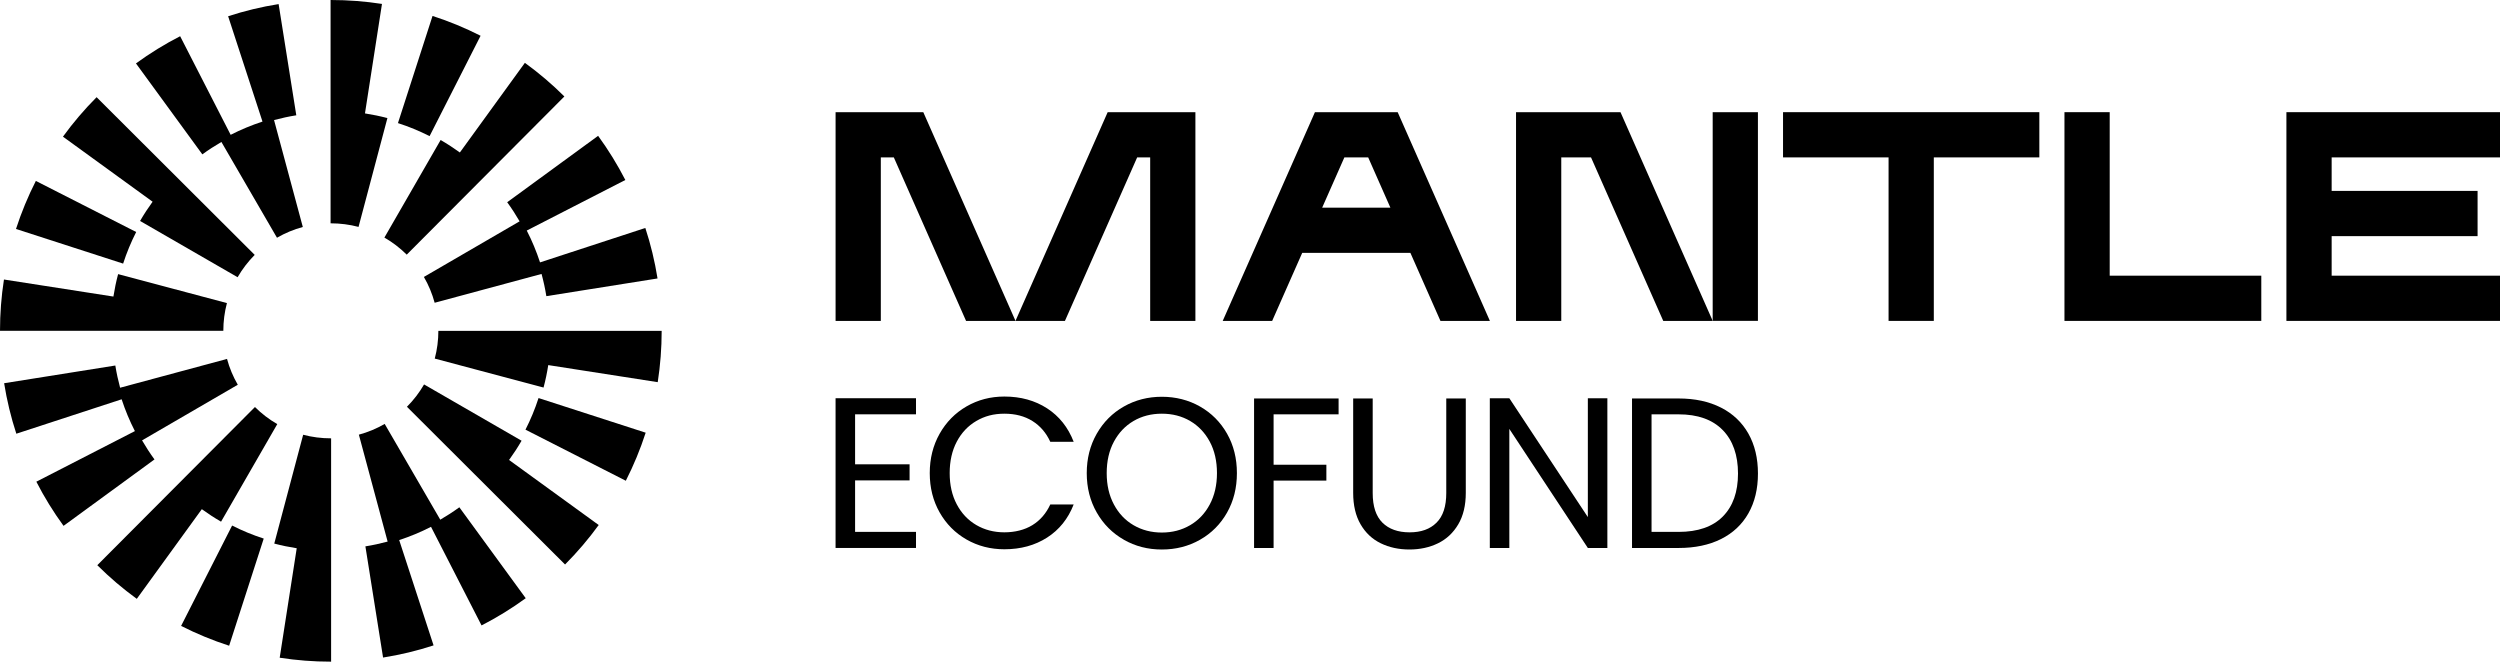 <?xml version="1.0" encoding="UTF-8"?>
<svg id="Layer_2" data-name="Layer 2" xmlns="http://www.w3.org/2000/svg" viewBox="0 0 1578.84 417.86">
  <defs>
    <style>
      .cls-1 {
        fill: #000;
        stroke-width: 0px;
      }
    </style>
  </defs>
  <g id="Layer_1-2" data-name="Layer 1">
    <g>
      <g>
        <path class="cls-1" d="M86.01,146.52l-63.37-32.26c-4.95,9.73-9.17,19.94-12.54,30.34l67.66,21.88c2.21-6.84,4.98-13.55,8.24-19.95h0Z"/>
        <path class="cls-1" d="M139.83,89.67l35.09,60.47c5.13-2.97,10.61-5.26,16.32-6.79l-18.17-67.53c4.62-1.23,9.32-2.26,14.05-3.01L175.96,2.58c-10.79,1.71-21.53,4.3-31.89,7.68l21.7,66.52c-6.89,2.26-13.62,5.05-20.1,8.36l-31.9-62.27c-9.71,4.97-19.08,10.75-27.9,17.18l41.92,57.44c3.85-2.82,7.89-5.43,12.02-7.83h.01Z"/>
        <path class="cls-1" d="M328.16,139.77l-60.46,35.13c2.98,5.12,5.26,10.61,6.8,16.31l67.51-18.2c1.25,4.61,2.28,9.31,3.03,14.03l70.22-11.18c-1.72-10.79-4.31-21.52-7.71-31.89l-66.5,21.74c-2.26-6.9-5.05-13.63-8.38-20.1l62.25-31.94c-4.97-9.7-10.76-19.07-17.19-27.89l-57.42,41.94c2.82,3.87,5.43,7.9,7.83,12.04h.01Z"/>
        <path class="cls-1" d="M303.51,22.59c-9.75-4.96-19.95-9.17-30.35-12.52l-21.84,67.67c6.84,2.2,13.55,4.97,19.98,8.23l32.21-63.39h0Z"/>
        <path class="cls-1" d="M278.27,88.42l-35.51,61.62c5.14,2.96,9.88,6.58,14.1,10.78l99.56-99.9c-7.72-7.7-16.12-14.84-24.94-21.24l-41.06,56.62c-3.91-2.83-7.97-5.47-12.16-7.89h0Z"/>
        <path class="cls-1" d="M88.47,139.55l61.59,35.53c2.96-5.13,6.6-9.88,10.8-14.1L61.01,61.38c-7.7,7.72-14.85,16.11-21.25,24.93l56.61,41.08c-2.84,3.91-5.49,7.97-7.91,12.16Z"/>
        <path class="cls-1" d="M230.49,71.62L241.23,2.48c-10.61-1.64-21.48-2.48-32.3-2.48h-.16v141.04h.16c5.94,0,11.83.76,17.5,2.26l18.23-68.72c-4.67-1.24-9.4-2.22-14.17-2.96Z"/>
        <path class="cls-1" d="M143.31,191.41l-68.72-18.29c-1.24,4.66-2.22,9.4-2.97,14.17L2.5,176.52c-1.66,10.65-2.5,21.55-2.5,32.41h141.04c0-5.97.76-11.85,2.27-17.52h0Z"/>
        <path class="cls-1" d="M331.87,271.35l63.36,32.26c4.95-9.74,9.17-19.94,12.54-30.35l-67.66-21.88c-2.21,6.84-4.98,13.55-8.25,19.96h.01Z"/>
        <path class="cls-1" d="M278.04,328.19l-35.1-60.47c-5.12,2.97-10.6,5.25-16.31,6.79l18.17,67.52c-4.63,1.24-9.32,2.27-14.04,3.02l11.16,70.22c10.79-1.71,21.52-4.29,31.89-7.68l-21.71-66.51c6.92-2.26,13.63-5.05,20.1-8.37l31.91,62.27c9.7-4.97,19.08-10.75,27.9-17.18l-41.92-57.43c-3.87,2.82-7.9,5.42-12.03,7.82Z"/>
        <path class="cls-1" d="M89.72,278.11l60.45-35.13c-2.98-5.13-5.26-10.61-6.8-16.31l-67.52,18.19c-1.24-4.62-2.27-9.31-3.02-14.03L2.61,242.02c1.72,10.78,4.31,21.52,7.7,31.89l66.51-21.74c2.26,6.91,5.05,13.62,8.37,20.09l-62.24,31.95c4.96,9.69,10.75,19.07,17.18,27.89l57.43-41.95c-2.82-3.85-5.43-7.89-7.84-12.03h0Z"/>
        <path class="cls-1" d="M114.36,395.28c9.74,4.95,19.96,9.17,30.35,12.52l21.84-67.67c-6.84-2.2-13.55-4.97-19.96-8.23l-32.22,63.39h0Z"/>
        <path class="cls-1" d="M139.61,329.45l35.5-61.61c-5.14-2.96-9.89-6.59-14.1-10.79l-99.56,99.89c7.73,7.7,16.11,14.84,24.94,21.25l41.07-56.63c3.91,2.84,7.95,5.48,12.15,7.9h0Z"/>
        <path class="cls-1" d="M329.39,278.33l-61.58-35.54c-2.97,5.14-6.6,9.89-10.82,14.1l99.86,99.61c7.7-7.73,14.85-16.11,21.25-24.93l-56.61-41.08c2.84-3.91,5.49-7.97,7.9-12.16h0Z"/>
        <path class="cls-1" d="M191.46,274.56l-18.25,68.73c4.66,1.23,9.4,2.21,14.18,2.95l-10.75,69.14c10.62,1.65,21.49,2.48,32.3,2.48h.17v-141.04h-.17c-5.94,0-11.83-.76-17.49-2.26h0Z"/>
        <path class="cls-1" d="M276.84,208.94c0,5.96-.77,11.85-2.28,17.52l68.71,18.29c1.25-4.67,2.23-9.4,2.97-14.18l69.14,10.78c1.65-10.66,2.49-21.56,2.49-32.4h-141.03Z"/>
      </g>
      <g>
        <g>
          <path class="cls-1" d="M583.08,70.84h-55.38v131.82h28.57v-103.26h8.21l45.62,103.26h31.23l-58.24-131.82Z"/>
          <path class="cls-1" d="M1081.62,202.66h28.57V70.84h-28.57v131.82Z"/>
          <path class="cls-1" d="M699.54,70.84l-58.23,131.82h31.24l45.61-103.26h8.22v103.26h28.56V70.84h-55.39Z"/>
          <path class="cls-1" d="M882.67,70.84h-52.24l-58.24,131.82h31.23l18.97-42.95h68.33l18.97,42.95h31.23l-58.24-131.82ZM835,131.14l14.02-31.74h15.04l14.02,31.74h-43.08Z"/>
          <path class="cls-1" d="M1023.39,70.84h-65.96v131.82h28.57v-103.26h18.79l45.61,103.26h31.24l-58.24-131.82Z"/>
          <path class="cls-1" d="M1126.05,70.84v28.56h66.65v103.26h28.57v-103.26h66.65v-28.56h-161.86Z"/>
          <path class="cls-1" d="M1332.35,70.84h-28.57v131.82h124.31v-28.56h-95.74v-103.26Z"/>
          <path class="cls-1" d="M1578.84,99.4v-28.56h-134.89v131.82h134.89v-28.56h-106.32v-24.97h92.16v-28.57h-92.16v-21.16h106.32Z"/>
        </g>
        <g>
          <path class="cls-1" d="M540.02,261.67v31.56h34.41v10.16h-34.41v32.51h38.47v10.16h-50.8v-94.56h50.8v10.16h-38.47Z"/>
          <path class="cls-1" d="M593.4,273.93c4.15-7.36,9.82-13.12,17-17.27,7.18-4.15,15.15-6.23,23.91-6.23,10.29,0,19.28,2.49,26.96,7.45,7.67,4.97,13.27,12.01,16.8,21.13h-14.77c-2.62-5.69-6.39-10.07-11.31-13.14-4.92-3.07-10.82-4.61-17.68-4.61s-12.51,1.54-17.75,4.61c-5.24,3.07-9.35,7.43-12.33,13.07-2.98,5.65-4.47,12.26-4.47,19.85s1.49,14.07,4.47,19.71c2.98,5.65,7.09,10,12.33,13.07,5.24,3.07,11.15,4.61,17.75,4.61s12.76-1.51,17.68-4.54c4.92-3.03,8.69-7.38,11.31-13.07h14.77c-3.52,9.03-9.12,16.01-16.8,20.93-7.68,4.92-16.66,7.38-26.96,7.38-8.76,0-16.73-2.05-23.91-6.16-7.18-4.11-12.85-9.82-17-17.14-4.15-7.32-6.23-15.58-6.23-24.79s2.08-17.5,6.23-24.86Z"/>
          <path class="cls-1" d="M709.76,340.85c-7.23-4.11-12.94-9.84-17.14-17.2-4.2-7.36-6.3-15.65-6.3-24.86s2.1-17.5,6.3-24.86c4.2-7.36,9.91-13.1,17.14-17.2,7.22-4.11,15.22-6.16,23.98-6.16s16.89,2.05,24.11,6.16c7.22,4.11,12.91,9.82,17.07,17.14s6.23,15.63,6.23,24.93-2.08,17.61-6.23,24.93-9.84,13.03-17.07,17.14c-7.23,4.11-15.27,6.16-24.11,6.16s-16.75-2.05-23.98-6.16ZM751.56,331.71c5.28-3.07,9.44-7.45,12.46-13.14,3.02-5.69,4.54-12.28,4.54-19.78s-1.51-14.2-4.54-19.85c-3.03-5.64-7.16-10-12.4-13.07-5.24-3.07-11.2-4.61-17.88-4.61s-12.64,1.54-17.88,4.61c-5.24,3.07-9.37,7.43-12.4,13.07-3.03,5.65-4.54,12.26-4.54,19.85s1.51,14.09,4.54,19.78c3.02,5.69,7.18,10.07,12.46,13.14,5.28,3.07,11.22,4.61,17.81,4.61s12.53-1.53,17.81-4.61Z"/>
          <path class="cls-1" d="M845.37,251.65v10.02h-41.05v31.83h33.33v10.02h-33.33v42.54h-12.33v-94.42h53.37Z"/>
          <path class="cls-1" d="M866.91,251.65v59.74c0,8.4,2.05,14.63,6.16,18.7,4.11,4.06,9.82,6.1,17.14,6.1s12.89-2.03,17-6.1c4.11-4.06,6.16-10.3,6.16-18.7v-59.74h12.33v59.61c0,7.86-1.58,14.47-4.74,19.85-3.16,5.37-7.43,9.37-12.8,11.99-5.37,2.62-11.4,3.93-18.09,3.93s-12.71-1.31-18.09-3.93c-5.37-2.62-9.62-6.61-12.73-11.99-3.12-5.37-4.67-11.99-4.67-19.85v-59.61h12.33Z"/>
          <path class="cls-1" d="M1015.11,346.07h-12.33l-49.58-75.19v75.19h-12.33v-94.56h12.33l49.58,75.05v-75.05h12.33v94.56Z"/>
          <path class="cls-1" d="M1086.84,257.4c7.54,3.84,13.32,9.33,17.34,16.46,4.02,7.14,6.03,15.53,6.03,25.2s-2.01,18.04-6.03,25.13c-4.02,7.09-9.8,12.51-17.34,16.26-7.54,3.75-16.46,5.62-26.76,5.62h-29.4v-94.42h29.4c10.29,0,19.21,1.92,26.76,5.76ZM1087.99,326.22c6.41-6.46,9.62-15.51,9.62-27.16s-3.23-20.91-9.69-27.5c-6.46-6.59-15.74-9.89-27.84-9.89h-17.07v74.24h17.07c12.19,0,21.49-3.23,27.91-9.68Z"/>
        </g>
      </g>
    </g>
  </g>
</svg>